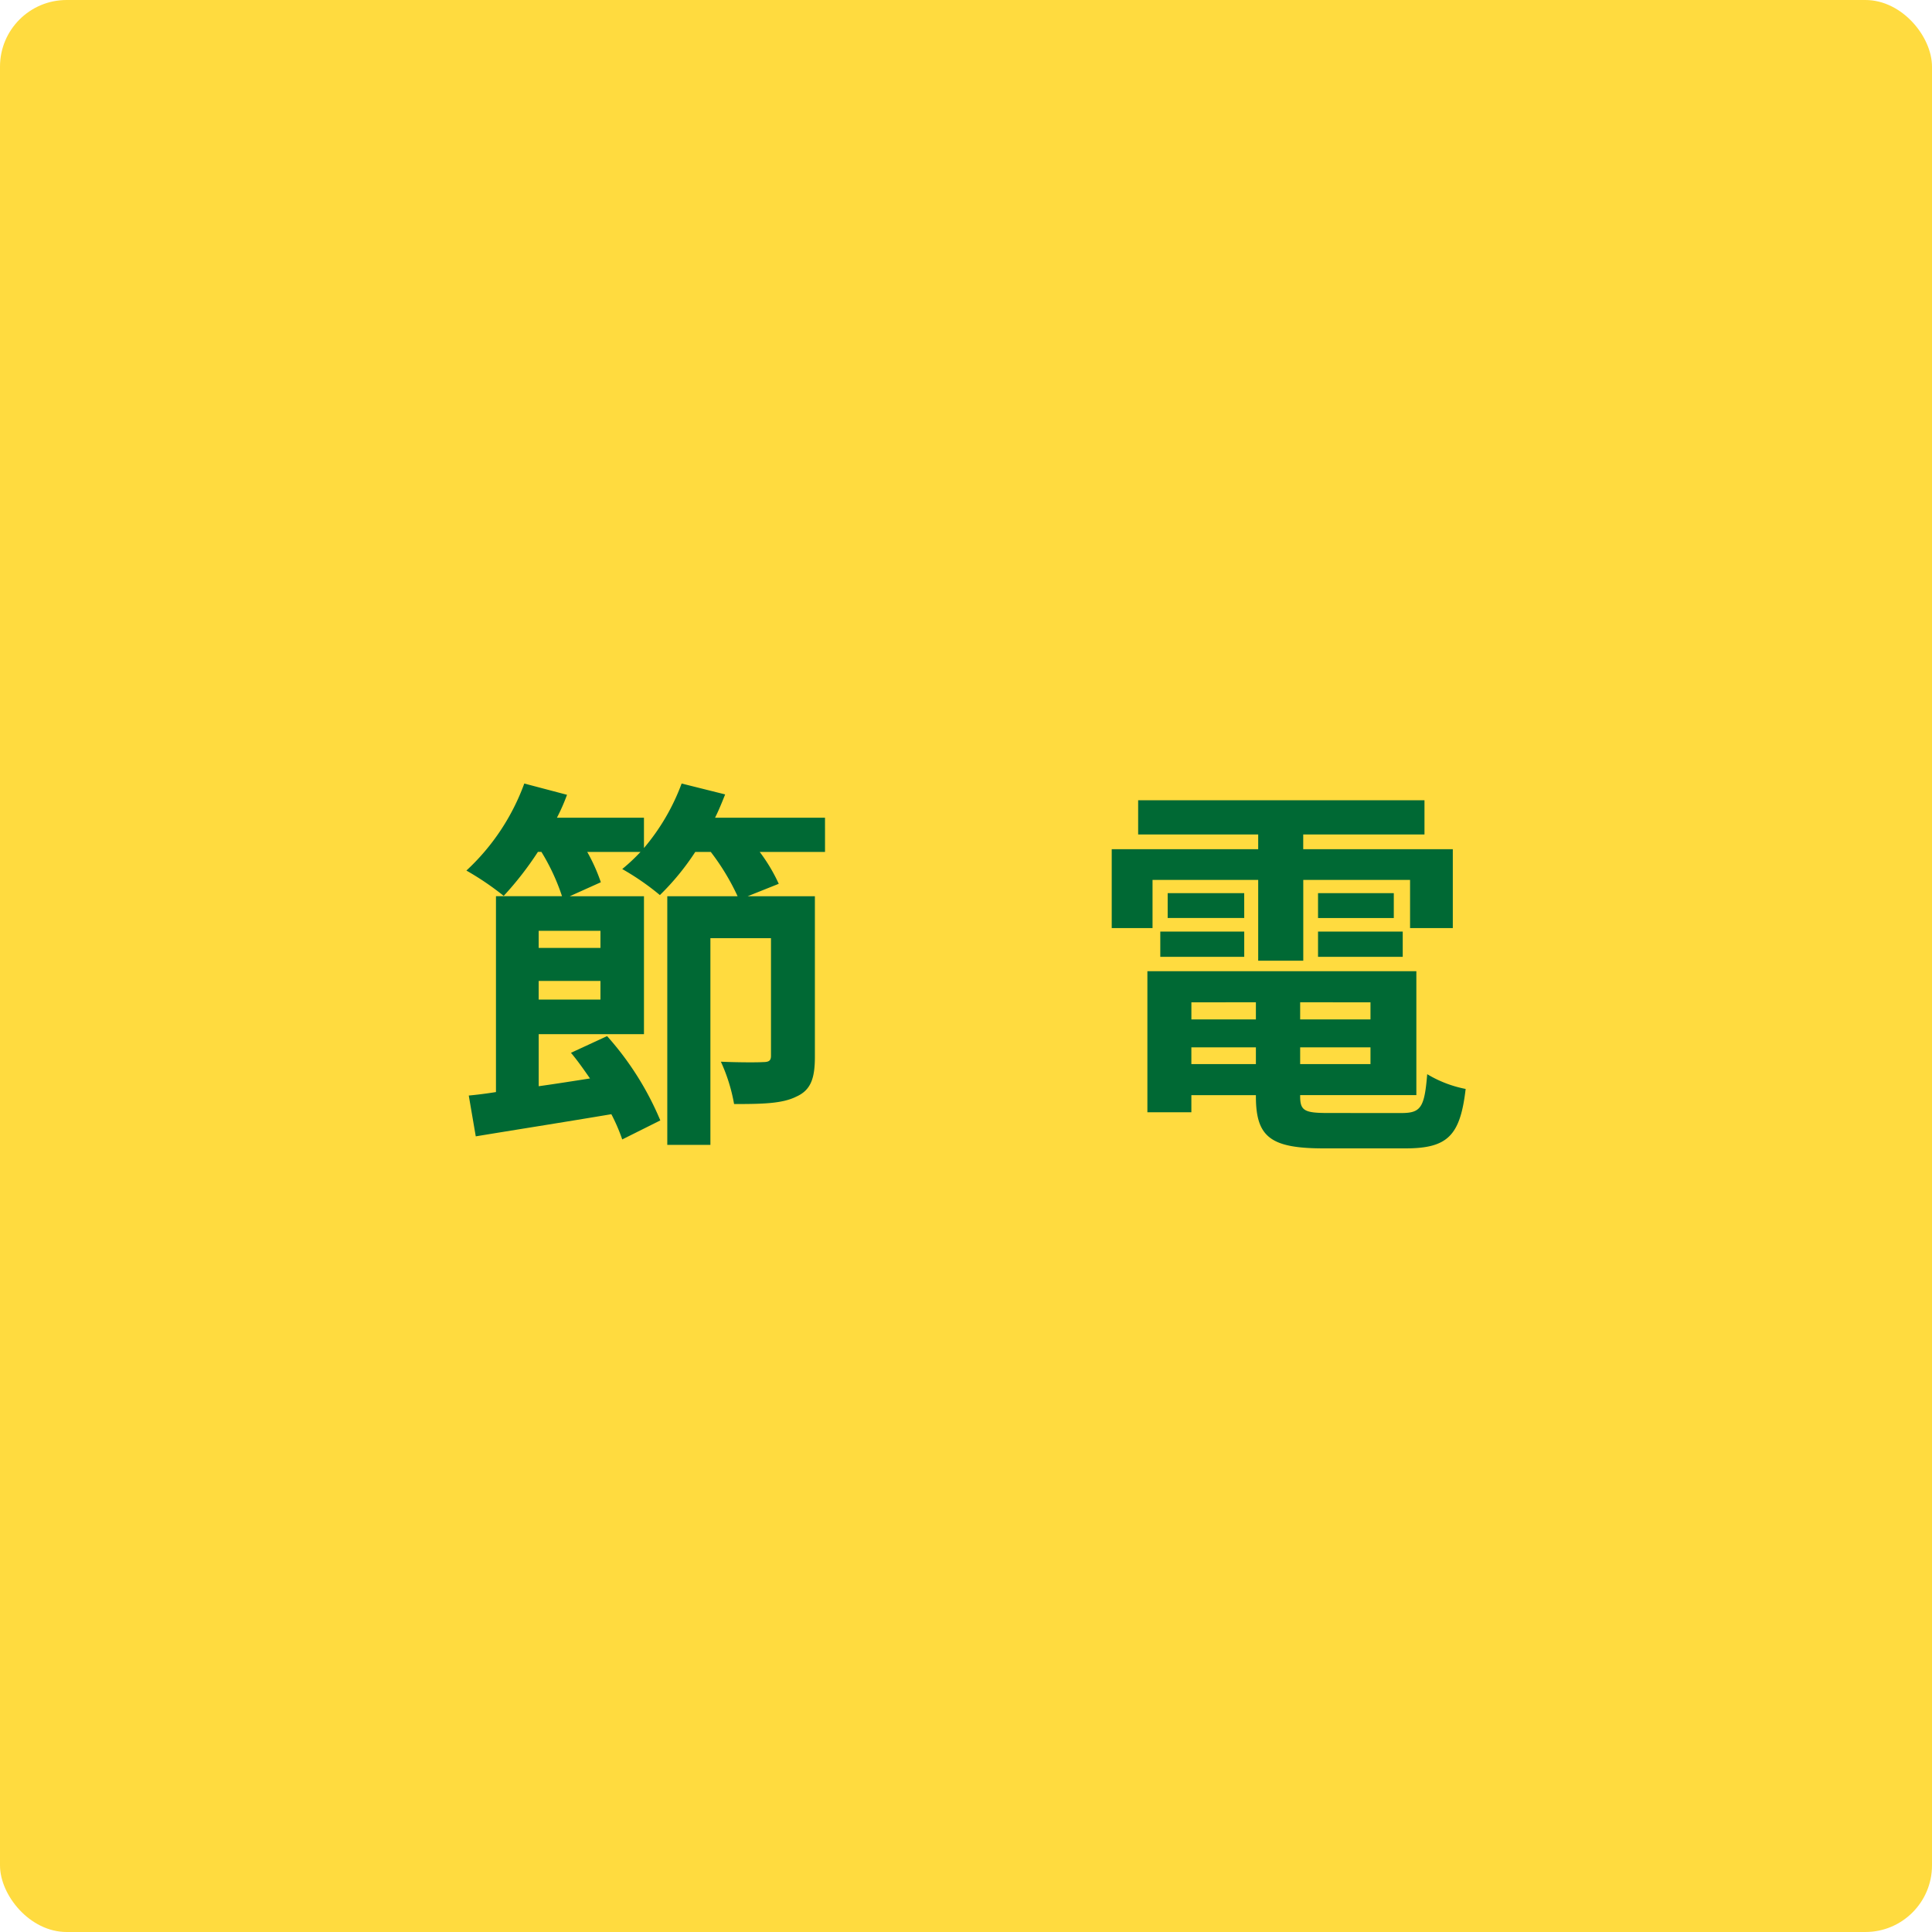 <svg id="レイヤー_2" data-name="レイヤー 2" xmlns="http://www.w3.org/2000/svg" width="145" height="145" viewBox="0 0 145 145"><defs><style>.cls-1{fill:#ffdb3f;}.cls-2{fill:#006934;}</style></defs><rect class="cls-1" width="145" height="145" rx="5"/><path class="cls-2" d="M61.919,63.94h-4.9a12.807,12.807,0,0,1,1.428,2.391l-2.333.933h5.045V79.306c0,1.605-.291,2.508-1.4,3-1.05.525-2.536.554-4.665.554a12.947,12.947,0,0,0-.991-3.178c1.312.058,2.77.058,3.178.029.437,0,.583-.117.583-.466V70.413H53.317V85.926H50.081V67.264h5.277a17.386,17.386,0,0,0-2.012-3.324H52.18a19.013,19.013,0,0,1-2.654,3.237A19.35,19.35,0,0,0,46.7,65.223a13.991,13.991,0,0,0,1.37-1.283H44.074a13.512,13.512,0,0,1,1.02,2.274l-2.333,1.05h5.57V77.616h-7.9v3.907c1.254-.175,2.536-.379,3.849-.583-.467-.671-.933-1.342-1.429-1.925l2.712-1.253a22.523,22.523,0,0,1,3.995,6.327L46.7,85.517a13.611,13.611,0,0,0-.817-1.894c-3.645.612-7.348,1.195-10.176,1.662l-.525-3.063c.613-.057,1.312-.145,2.041-.261v-14.7h4.957a15.87,15.87,0,0,0-1.545-3.324H40.37a24.347,24.347,0,0,1-2.566,3.3,21.375,21.375,0,0,0-2.8-1.9,16.688,16.688,0,0,0,4.345-6.532l3.207.846a14.649,14.649,0,0,1-.758,1.721h6.532v2.274a16.121,16.121,0,0,0,2.828-4.841l3.266.817c-.233.583-.466,1.166-.758,1.75h8.252ZM45.065,69.859H40.429v1.283h4.636Zm0,5.161v-1.4H40.429v1.4Z"/><path class="cls-2" d="M86.5,69.655H83.437V63.736H94.43V62.628H85.42V60.061h21.49v2.567h-9.1v1.108h11.226v5.919h-3.208V66.039H97.813V72.1H94.43V66.039H86.5Zm18.691,13.88c1.458,0,1.72-.438,1.924-2.916A8.849,8.849,0,0,0,110,81.727c-.408,3.5-1.341,4.461-4.519,4.461H99.357c-3.994,0-5.1-.845-5.1-3.907v-.088H89.414v1.283h-3.3V72.891H106.3v9.3H97.579v.088c0,1.079.321,1.254,2.1,1.254ZM87.082,69.918h6.3v1.895h-6.3Zm6.3-1.021H87.636V67.031H93.38Zm-3.966,6.327v1.284h4.841V75.224Zm4.841,4.637V78.607H89.414v1.254Zm8.6-4.637H97.579v1.284h5.278Zm0,4.637V78.607H97.579v1.254Zm1.75-12.83V68.9H98.921V67.031Zm-5.686,2.887h6.356v1.895H98.921Z"/></svg>